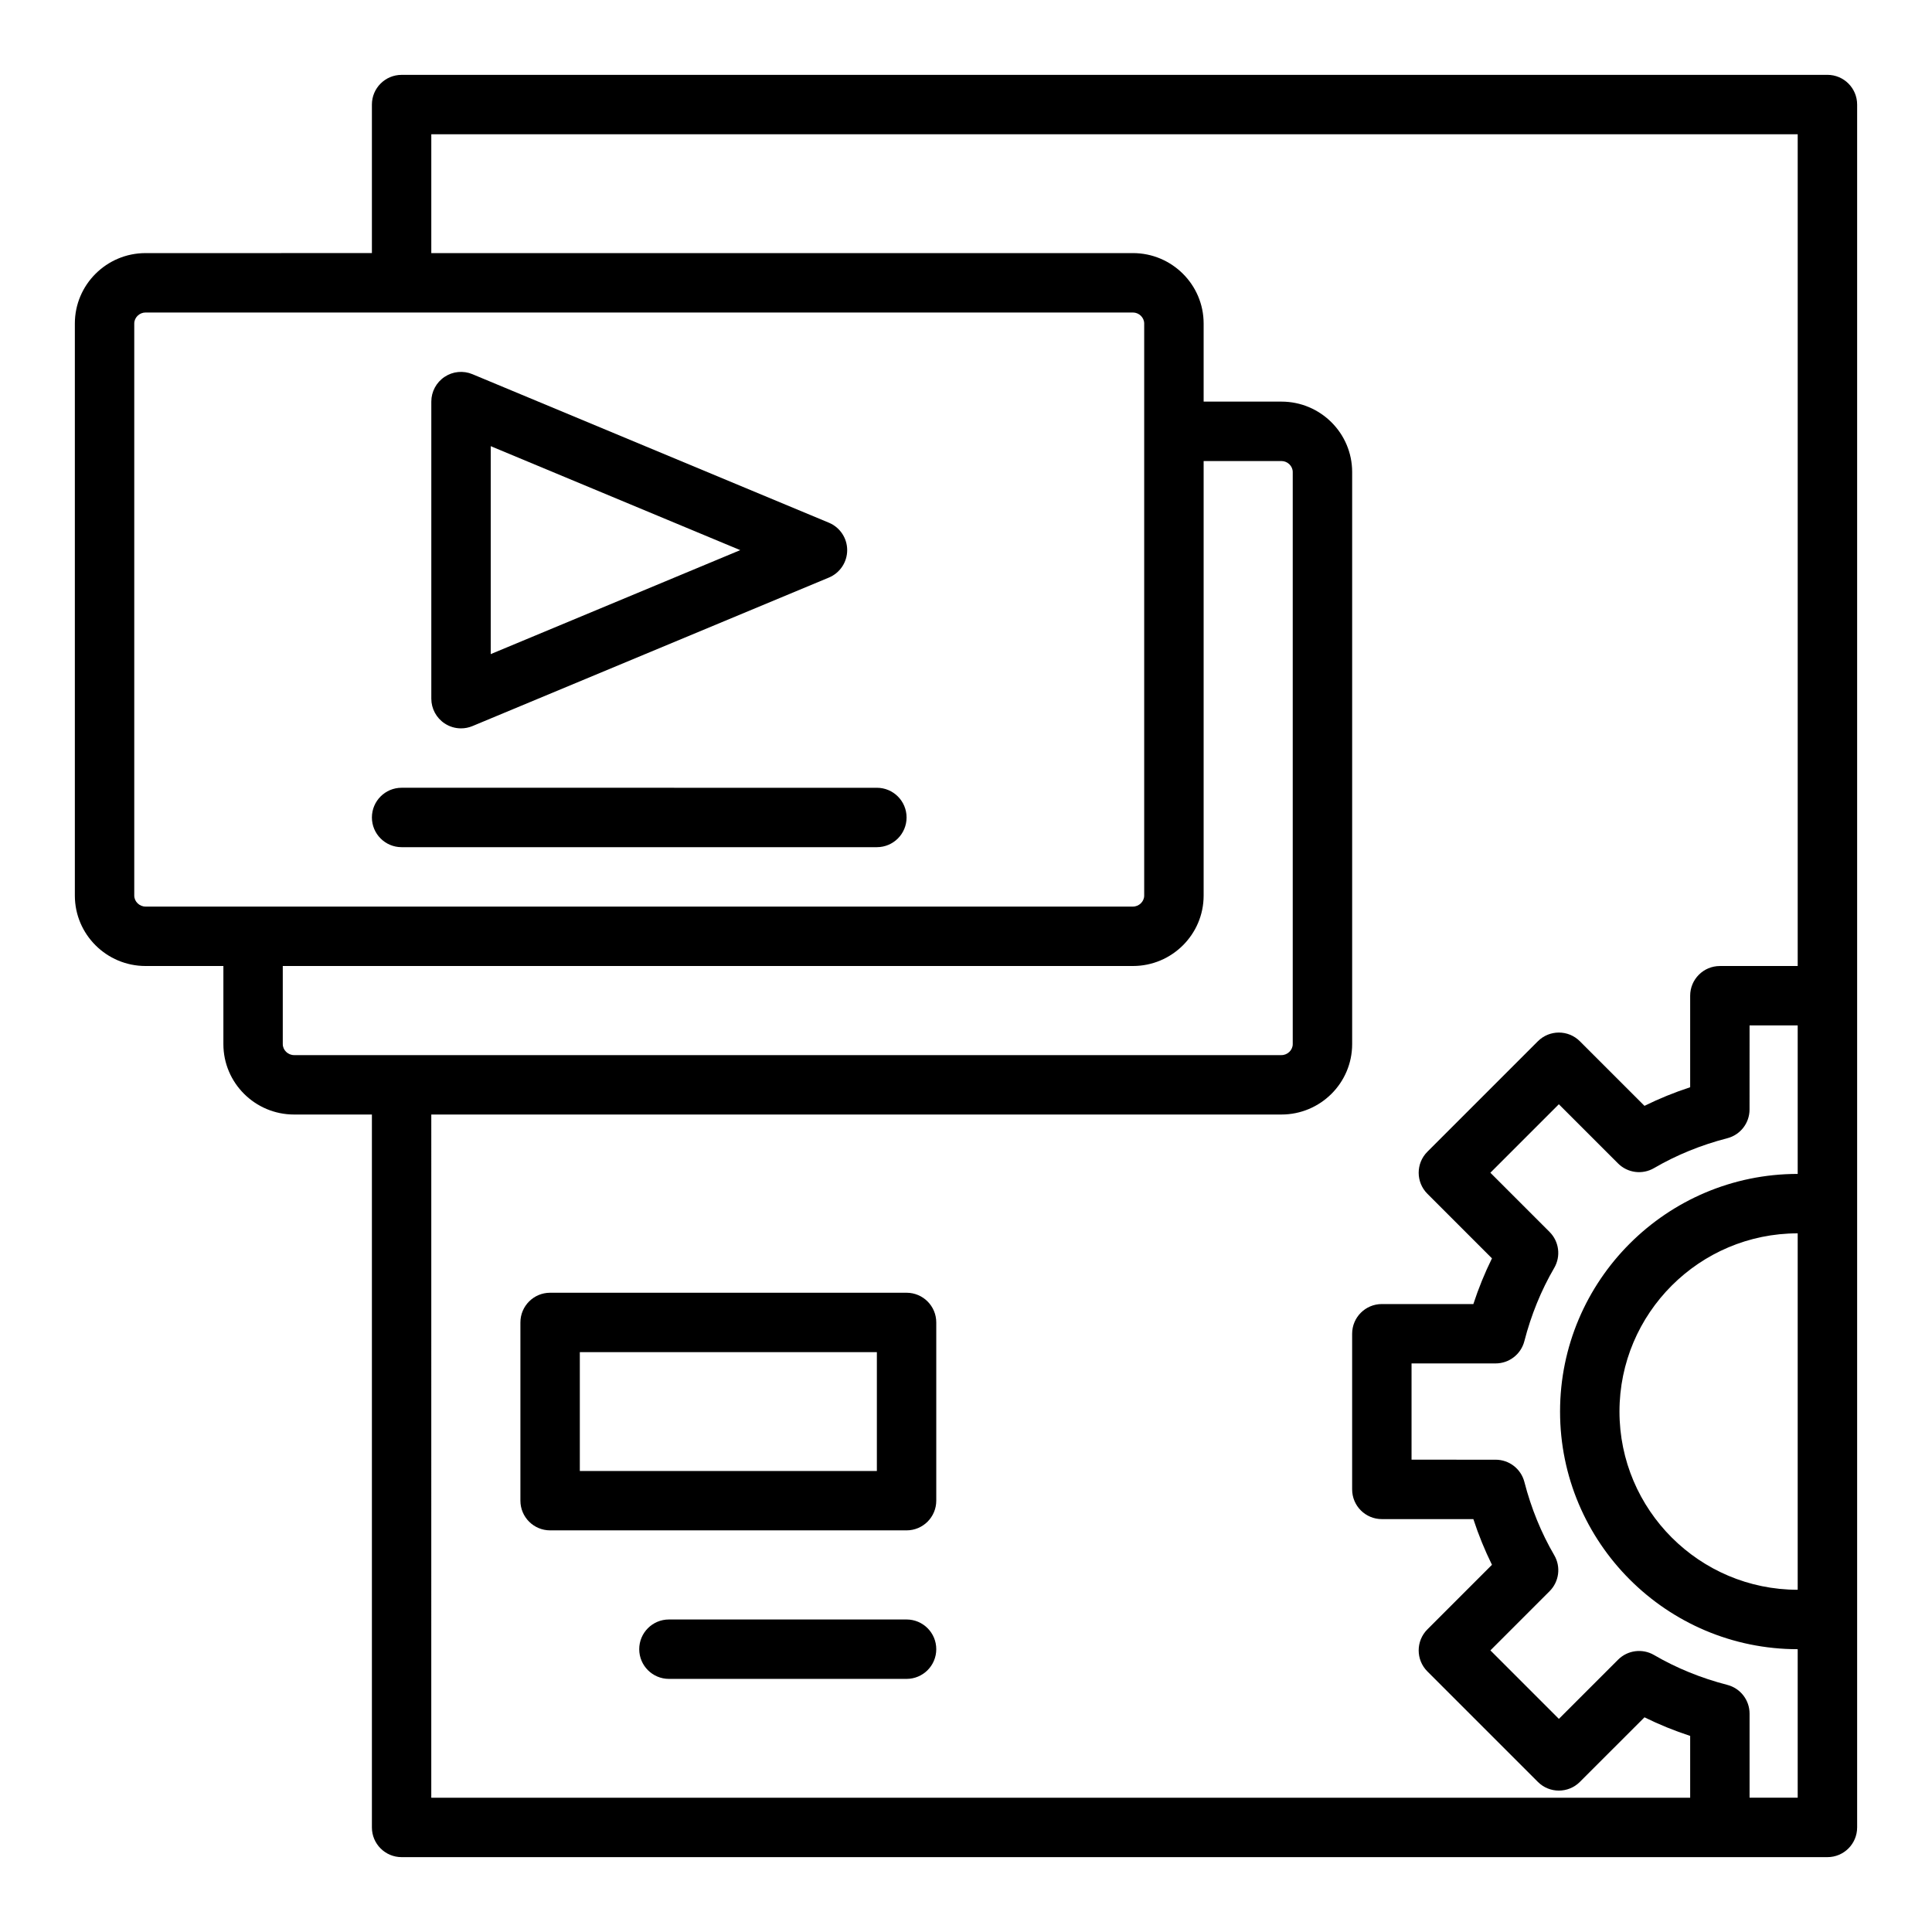 <?xml version="1.0" encoding="UTF-8"?>
<!-- Uploaded to: ICON Repo, www.iconrepo.com, Generator: ICON Repo Mixer Tools -->
<svg fill="#000000" width="800px" height="800px" version="1.1" viewBox="144 144 512 512" xmlns="http://www.w3.org/2000/svg">
 <g>
  <path d="m250.43 368.51h125.95c4.348 0 7.871-3.523 7.871-7.871s-3.523-7.871-7.871-7.871l-125.95-0.004c-4.348 0-7.871 3.523-7.871 7.871 0 4.348 3.523 7.875 7.871 7.875z"/>
  <path d="m261.81 335.7c1.309 0.879 2.832 1.324 4.367 1.324 1.027 0 2.051-0.199 3.027-0.605l94.465-39.359c2.934-1.227 4.844-4.09 4.844-7.269 0-3.18-1.91-6.043-4.844-7.266l-94.465-39.359c-2.434-1.02-5.211-0.75-7.394 0.715-2.191 1.461-3.508 3.918-3.508 6.551v78.719c0 2.637 1.316 5.09 3.508 6.551zm12.238-73.461 66.125 27.551-66.125 27.555z"/>
  <path d="m628.29 163.84h-377.86c-4.348 0-7.871 3.523-7.871 7.871v39.359l-59.984 0.004c-10.332 0-18.738 8.367-18.738 18.656v151.61c0 10.289 8.406 18.66 18.738 18.66h20.625v20.703c0 10.289 8.402 18.656 18.734 18.656h20.625v188.93c0 4.348 3.523 7.871 7.871 7.871h377.86c4.348 0 7.871-3.523 7.871-7.871v-456.58c0-4.348-3.527-7.875-7.871-7.875zm-448.71 217.5v-151.61c0-1.578 1.367-2.914 2.992-2.914h261.66c1.625 0 2.992 1.336 2.992 2.914v151.61c0 1.582-1.367 2.914-2.992 2.914h-261.66c-1.625 0-2.992-1.332-2.992-2.914zm39.359 39.359v-20.699h225.3c10.332 0 18.738-8.371 18.738-18.66v-115.16h20.625c1.621 0 2.988 1.332 2.988 2.91v151.61c0 1.582-1.367 2.914-2.988 2.914h-261.67c-1.625 0-2.992-1.332-2.992-2.914zm39.359 18.66h225.3c10.336 0 18.738-8.367 18.738-18.66v-151.61c0-10.289-8.402-18.656-18.734-18.656h-20.625v-20.703c0-10.289-8.406-18.656-18.738-18.656h-185.94v-31.488h362.11v220.42h-20.625c-4.348 0-7.871 3.523-7.871 7.871v24.254c-4.188 1.367-8.23 3.016-12.109 4.93l-17.121-17.117c-3.074-3.074-8.055-3.074-11.133 0l-29.281 29.281c-3.074 3.074-3.074 8.055 0 11.133l17.117 17.121c-1.914 3.879-3.562 7.922-4.93 12.109h-24.254c-4.348 0-7.871 3.523-7.871 7.871v41.25c0 4.348 3.523 7.871 7.871 7.871h24.254c1.367 4.188 3.016 8.23 4.93 12.109l-17.117 17.121c-3.074 3.074-3.074 8.055 0 11.133l29.281 29.281c3.074 3.074 8.055 3.074 11.133 0l17.121-17.117c3.879 1.914 7.922 3.562 12.109 4.93v16.383h-333.62zm362.11 181.05h-12.754v-22.277c0-3.59-2.43-6.727-5.906-7.621-6.941-1.793-13.473-4.453-19.406-7.914-3.094-1.801-7-1.293-9.531 1.234l-15.691 15.688-18.148-18.148 15.688-15.691c2.527-2.527 3.035-6.441 1.234-9.531-3.461-5.934-6.125-12.465-7.914-19.406-0.895-3.481-4.031-5.906-7.621-5.906l-22.285-0.008v-25.508h22.277c3.59 0 6.727-2.43 7.621-5.906 1.793-6.941 4.453-13.473 7.914-19.406 1.801-3.09 1.297-7.004-1.234-9.531l-15.688-15.691 18.148-18.148 15.691 15.688c2.527 2.523 6.43 3.035 9.531 1.234 5.934-3.461 12.465-6.125 19.406-7.914 3.481-0.895 5.906-4.031 5.906-7.621l0.008-22.285h12.754v39.359c-34.723 0-62.977 28.25-62.977 62.977 0 34.723 28.25 62.977 62.977 62.977zm0-55.102c-26.047 0-47.23-21.188-47.23-47.23 0-26.047 21.188-47.23 47.23-47.23z"/>
  <path d="m384.25 486.59h-94.465c-4.348 0-7.871 3.523-7.871 7.871v47.23c0 4.348 3.523 7.871 7.871 7.871h94.465c4.348 0 7.871-3.523 7.871-7.871v-47.23c0-4.344-3.523-7.871-7.871-7.871zm-7.871 47.234h-78.719v-31.488h78.719z"/>
  <path d="m384.25 573.18h-62.977c-4.348 0-7.871 3.523-7.871 7.871 0 4.348 3.523 7.871 7.871 7.871h62.977c4.348 0 7.871-3.523 7.871-7.871 0-4.348-3.523-7.871-7.871-7.871z"/>
 </g>
</svg>